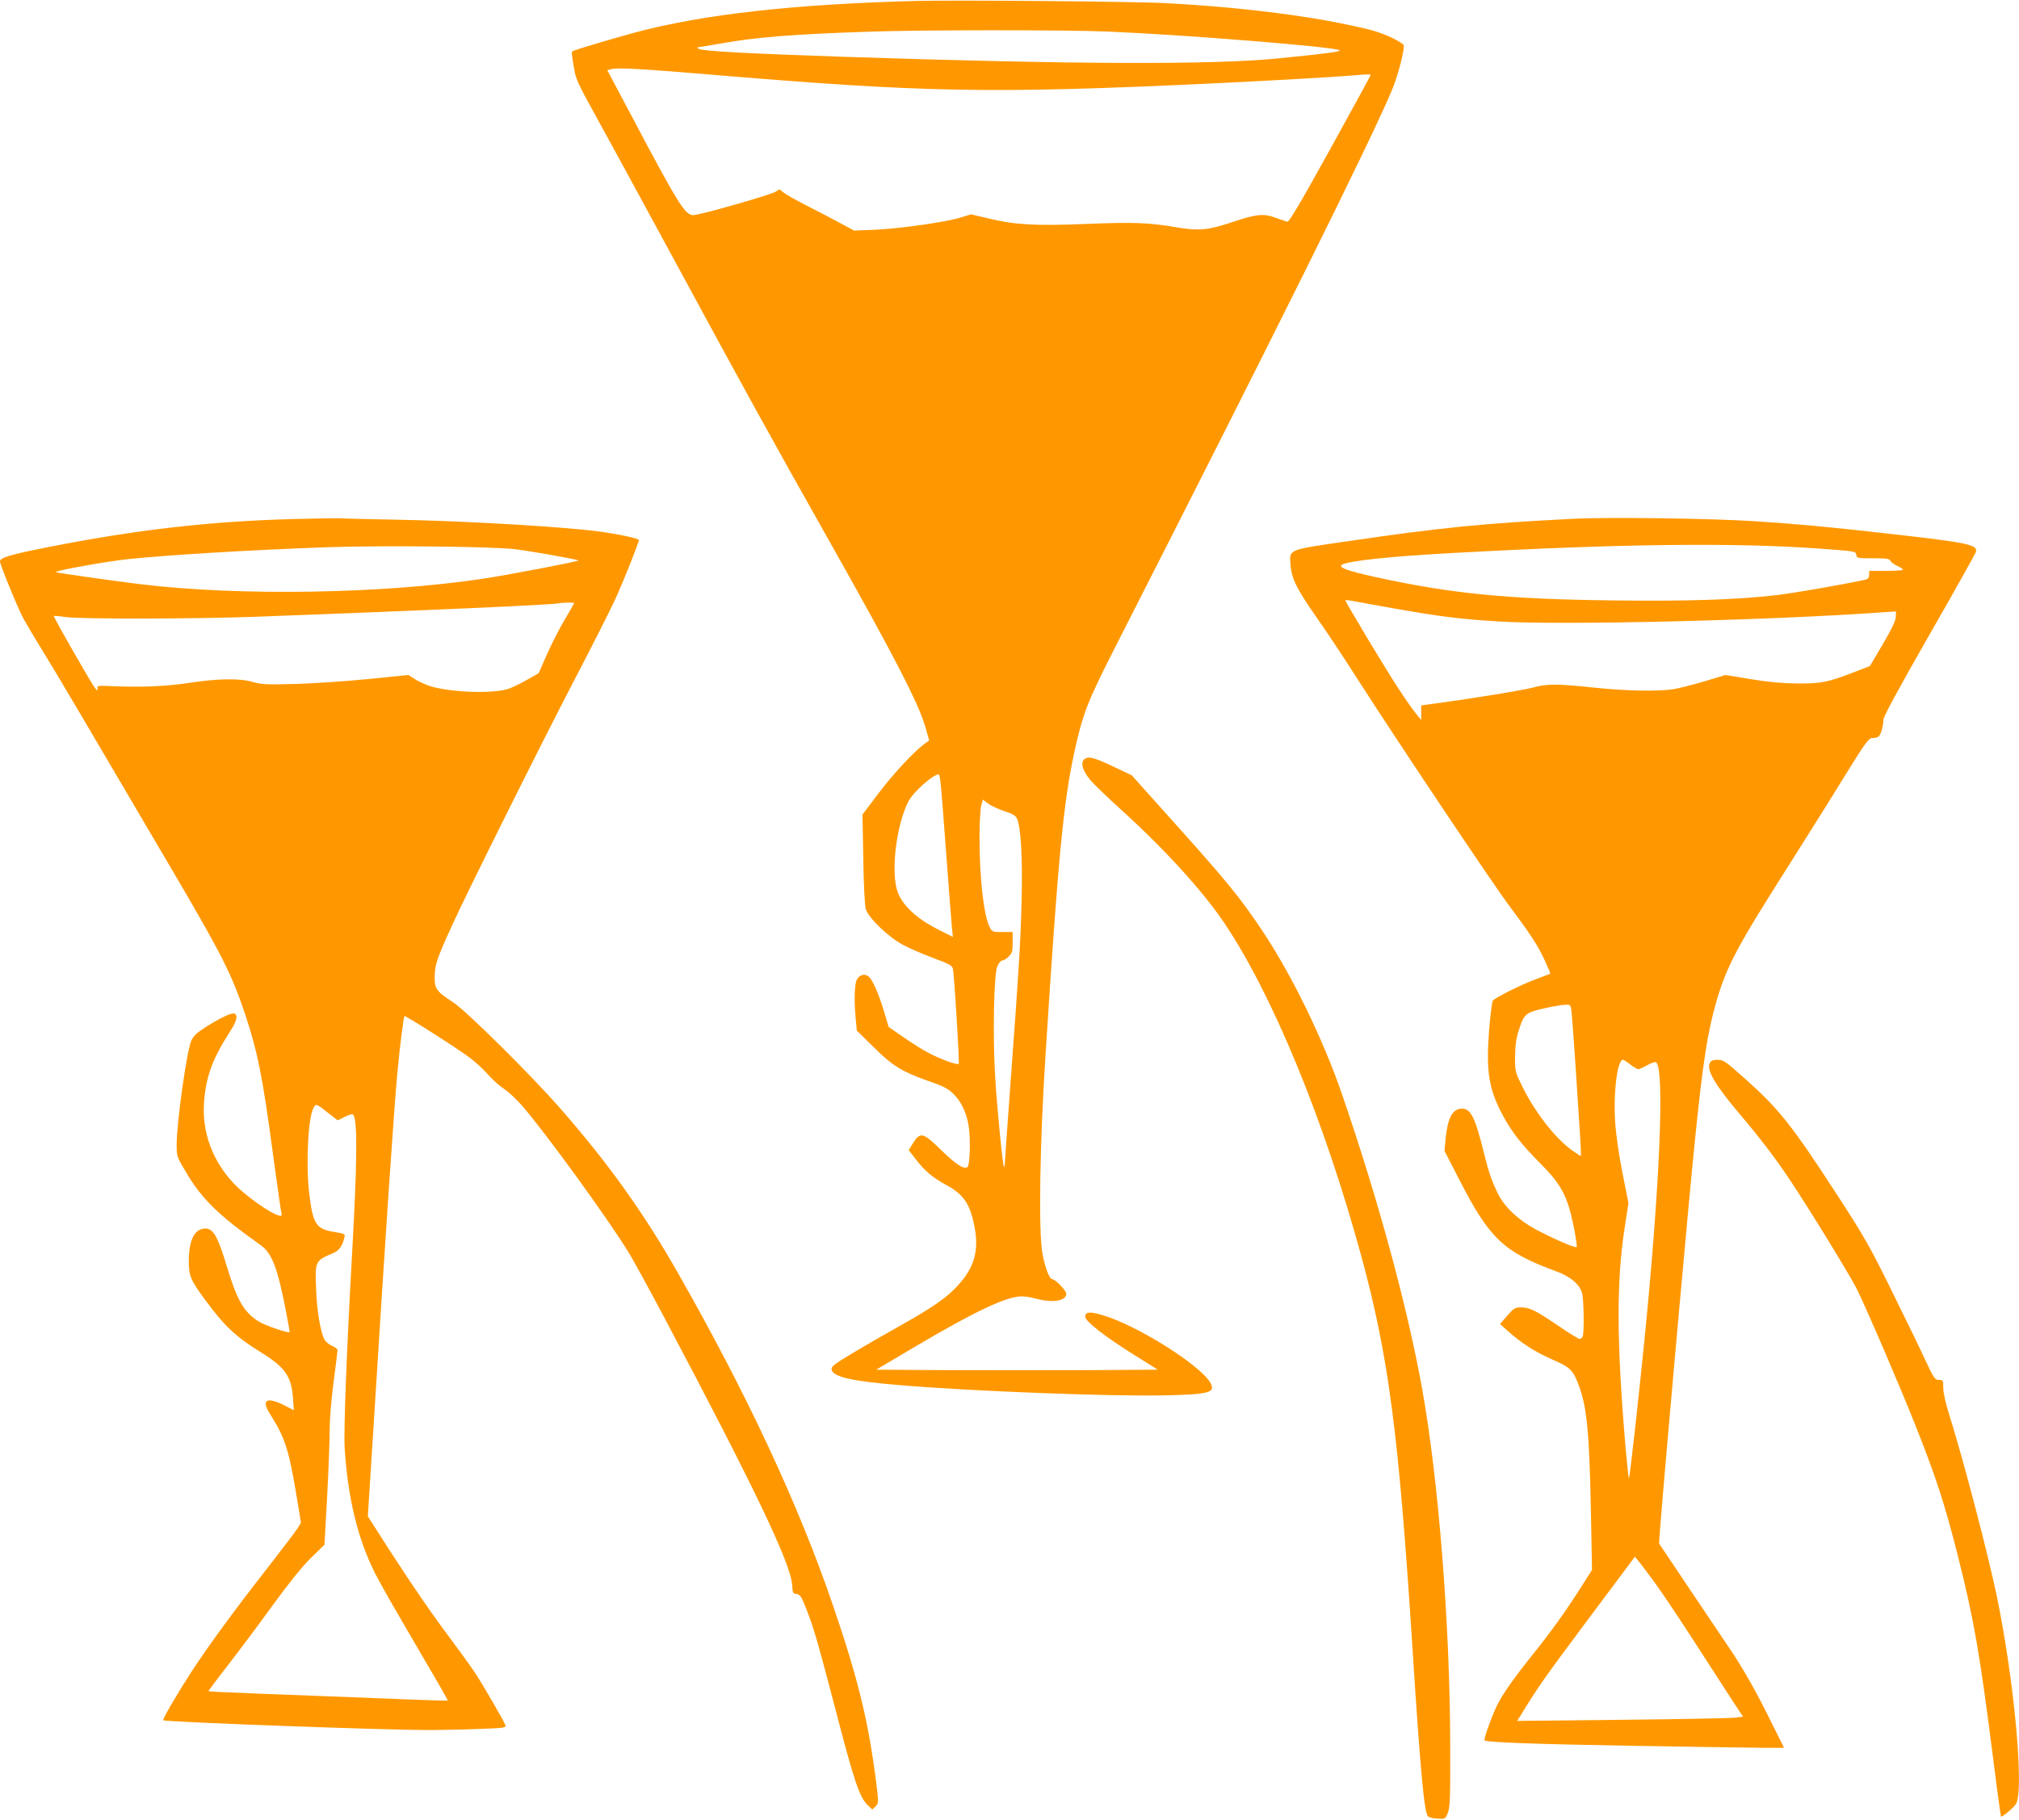 <?xml version="1.0" standalone="no"?>
<!DOCTYPE svg PUBLIC "-//W3C//DTD SVG 20010904//EN"
 "http://www.w3.org/TR/2001/REC-SVG-20010904/DTD/svg10.dtd">
<svg version="1.0" xmlns="http://www.w3.org/2000/svg"
 width="1280pt" height="1154pt" viewBox="0 0 1280 1154"
 preserveAspectRatio="xMidYMid meet">
<g transform="translate(0,1154) scale(0.1,-0.1)"
fill="#ff9800" stroke="none">
<path d="M5810 11534 c-776 -20 -1351 -85 -1780 -199 -138 -37 -386 -111 -399
-119 -9 -6 -8 -14 10 -119 9 -56 30 -101 121 -265 60 -108 301 -550 535 -982
430 -794 597 -1096 960 -1740 408 -723 564 -1025 608 -1175 l26 -90 -33 -24
c-68 -51 -197 -190 -292 -316 l-98 -130 5 -280 c3 -177 9 -295 16 -320 18 -57
145 -179 239 -228 40 -22 126 -58 190 -82 95 -35 117 -47 123 -66 8 -29 43
-598 37 -605 -9 -9 -116 30 -188 68 -41 21 -115 68 -165 103 l-91 63 -29 97
c-32 108 -73 203 -98 223 -25 21 -60 11 -76 -22 -14 -31 -17 -140 -5 -256 l6
-65 107 -105 c116 -116 179 -155 337 -211 112 -39 134 -51 173 -90 44 -44 78
-115 91 -192 14 -79 10 -251 -6 -267 -19 -19 -77 18 -173 113 -108 106 -127
110 -171 41 l-29 -47 44 -57 c58 -75 107 -117 196 -165 107 -59 147 -117 175
-252 33 -160 3 -270 -107 -388 -73 -78 -159 -137 -369 -255 -91 -51 -225 -128
-298 -172 -112 -67 -133 -83 -130 -101 7 -48 124 -75 443 -101 442 -37 1315
-71 1660 -64 289 6 332 17 300 77 -58 111 -468 369 -686 432 -82 24 -109 21
-109 -11 0 -28 130 -129 313 -243 l147 -92 -445 -3 c-245 -1 -646 -1 -892 0
l-448 3 245 145 c382 226 582 320 678 320 20 0 62 -7 92 -15 104 -28 190 -14
190 31 0 21 -71 94 -92 94 -15 0 -45 81 -59 160 -26 141 -17 702 20 1270 79
1239 113 1593 182 1910 53 245 84 323 266 680 1001 1965 1605 3180 1748 3519
41 98 86 278 72 289 -47 36 -140 76 -223 96 -329 81 -790 140 -1284 166 -194
11 -1334 20 -1580 14z m1210 -194 c503 -21 1451 -98 1473 -119 9 -9 -103 -23
-398 -52 -418 -41 -1308 -37 -2750 11 -619 21 -890 36 -915 50 -8 5 -11 10 -6
10 4 0 69 11 145 24 222 40 459 59 936 75 326 12 1257 12 1515 1z m-2540 -271
c1381 -116 1790 -124 3185 -59 442 21 852 45 963 56 34 3 62 3 62 -1 0 -3
-116 -216 -257 -471 -195 -352 -261 -464 -273 -460 -8 3 -42 15 -75 26 -74 27
-118 23 -265 -26 -162 -54 -216 -59 -357 -36 -180 31 -274 34 -578 22 -321
-13 -450 -6 -619 35 l-110 26 -65 -20 c-91 -29 -389 -71 -546 -78 l-130 -5
-95 51 c-52 28 -149 79 -215 112 -66 34 -130 70 -142 82 -21 19 -24 19 -41 4
-19 -18 -477 -149 -526 -151 -52 -2 -96 69 -400 644 l-146 275 28 7 c39 10
197 1 602 -33z m1484 -4501 c4 -35 20 -241 36 -458 16 -217 32 -421 35 -453
l6 -58 -103 52 c-129 67 -215 147 -247 233 -45 122 -10 421 68 574 31 60 156
172 193 172 3 0 9 -28 12 -62z m402 -171 c52 -16 72 -28 81 -47 25 -53 36
-240 30 -510 -7 -275 -14 -399 -72 -1187 -19 -259 -35 -482 -35 -494 0 -12 -2
-20 -5 -17 -8 8 -44 369 -56 572 -16 262 -8 648 14 699 9 20 23 37 32 37 9 0
27 11 40 25 22 21 25 33 25 90 l0 65 -65 0 c-61 0 -65 1 -80 30 -38 74 -65
305 -65 570 0 91 5 182 11 203 l10 37 33 -25 c18 -14 64 -35 102 -48z"/>
<path d="M1865 8249 c-532 -14 -1004 -68 -1569 -180 -232 -46 -296 -65 -296
-89 0 -21 114 -299 150 -365 21 -38 76 -131 122 -205 79 -127 280 -468 833
-1410 305 -520 364 -638 449 -891 79 -238 111 -396 176 -883 28 -204 52 -377
55 -383 15 -43 -120 33 -242 136 -171 143 -263 350 -250 560 11 172 51 282
167 463 41 63 50 102 26 111 -18 7 -93 -29 -184 -87 -55 -35 -77 -56 -89 -84
-30 -71 -93 -520 -93 -662 0 -74 1 -76 63 -179 98 -165 204 -268 469 -456 73
-52 108 -144 163 -430 13 -66 22 -121 21 -122 -8 -9 -160 44 -198 69 -92 58
-136 135 -199 345 -57 191 -87 243 -136 243 -68 0 -104 -68 -106 -198 -1 -101
10 -127 101 -251 124 -169 196 -237 356 -336 152 -94 192 -150 203 -285 l6
-82 -61 31 c-111 56 -147 35 -92 -52 95 -150 119 -223 165 -492 l33 -200 -21
-35 c-12 -19 -102 -138 -201 -265 -197 -251 -371 -490 -470 -642 -102 -158
-187 -305 -181 -311 10 -11 1399 -62 1674 -62 86 0 234 3 329 7 152 5 172 8
167 22 -12 32 -149 268 -198 341 -28 41 -90 127 -137 190 -132 176 -241 334
-397 575 l-141 220 39 615 c77 1234 130 2018 150 2215 13 142 38 338 43 342 5
6 324 -197 410 -261 40 -29 94 -79 121 -111 27 -31 73 -72 101 -90 29 -19 82
-69 119 -112 149 -174 523 -688 663 -913 33 -52 140 -248 239 -435 566 -1068
798 -1553 805 -1685 3 -51 5 -55 29 -58 22 -3 30 -15 61 -95 48 -122 70 -200
177 -607 128 -494 160 -588 215 -639 l26 -25 21 20 c20 21 20 22 4 150 -50
394 -115 659 -276 1130 -217 635 -546 1339 -982 2104 -216 380 -442 696 -748
1045 -179 205 -593 615 -674 668 -109 71 -120 86 -119 165 0 72 14 114 109
322 93 205 554 1131 767 1540 119 228 239 466 268 529 56 123 150 359 150 377
0 12 -193 50 -330 63 -290 30 -850 60 -1220 66 -168 3 -318 7 -335 8 -16 2
-151 0 -300 -4z m1405 -192 c115 -15 390 -64 397 -71 5 -5 -452 -93 -602 -115
-638 -97 -1547 -111 -2170 -36 -195 24 -536 73 -541 77 -9 9 325 69 461 83
264 27 762 57 1255 75 346 12 1062 5 1200 -13z m370 -341 c0 -2 -29 -53 -64
-112 -35 -60 -85 -159 -112 -221 l-49 -112 -71 -40 c-40 -23 -91 -48 -115 -57
-92 -33 -343 -27 -488 11 -30 8 -76 28 -103 44 l-49 31 -257 -26 c-141 -14
-349 -28 -462 -31 -179 -5 -214 -3 -265 12 -83 25 -218 23 -398 -4 -148 -23
-306 -30 -492 -22 -94 4 -100 4 -97 -15 2 -16 0 -16 -17 5 -25 32 -264 451
-260 455 2 2 38 -1 79 -7 100 -13 809 -12 1195 2 1086 40 1884 76 1925 85 22
5 100 7 100 2z m-1557 -3235 l58 -45 46 23 c36 17 48 19 54 10 27 -44 23 -314
-11 -916 -31 -554 -52 -1090 -45 -1193 20 -319 82 -574 192 -795 24 -49 139
-251 255 -448 116 -197 209 -359 207 -360 -2 -2 -193 4 -424 14 -231 9 -571
22 -755 29 -184 7 -337 14 -338 16 -2 1 52 74 120 161 68 88 196 258 283 379
105 144 188 248 245 304 l87 85 17 305 c9 168 16 357 16 421 0 67 10 196 25
307 14 105 25 196 25 202 0 6 -16 18 -35 26 -19 8 -41 26 -49 42 -25 50 -48
186 -52 322 -7 175 -6 175 108 224 37 15 59 46 71 97 6 25 5 26 -68 38 -112
18 -132 51 -155 247 -21 183 -7 472 26 535 17 33 15 34 97 -30z"/>
<path d="M9965 8250 c-558 -28 -845 -57 -1415 -141 -392 -57 -376 -50 -368
-153 7 -88 39 -151 171 -340 62 -88 177 -262 256 -386 242 -378 849 -1286 956
-1429 143 -192 182 -252 227 -348 22 -47 38 -86 36 -87 -1 -1 -43 -17 -91 -35
-97 -36 -256 -116 -273 -136 -5 -8 -16 -95 -24 -194 -19 -261 -1 -370 90 -538
55 -102 116 -180 237 -302 131 -131 170 -205 209 -394 14 -71 23 -131 20 -134
-8 -8 -119 39 -240 101 -126 65 -219 151 -264 246 -39 82 -54 128 -87 260 -53
215 -81 270 -136 270 -61 0 -91 -57 -105 -197 l-6 -71 97 -189 c189 -368 280
-453 610 -574 91 -33 150 -83 165 -139 11 -38 14 -249 4 -274 -3 -9 -12 -16
-20 -16 -7 0 -70 39 -139 86 -143 97 -178 114 -234 114 -35 0 -45 -6 -85 -52
l-46 -53 47 -43 c90 -80 174 -134 281 -181 117 -51 135 -68 171 -165 52 -141
67 -296 77 -801 l7 -370 -83 -130 c-91 -142 -182 -269 -300 -415 -97 -121
-168 -220 -207 -290 -34 -60 -99 -237 -91 -246 13 -12 338 -24 938 -34 903
-15 960 -15 960 -11 0 1 -53 107 -117 234 -77 152 -153 284 -223 387 -58 86
-183 273 -279 415 l-173 258 6 86 c34 436 184 2110 222 2476 51 497 79 678
135 873 65 225 132 350 464 872 99 157 253 401 340 543 140 227 162 257 185
257 14 0 31 4 38 8 15 10 32 66 32 107 0 20 89 185 291 538 160 279 293 517
296 527 12 46 -48 59 -537 114 -402 46 -592 63 -865 81 -272 18 -932 27 -1160
15z m1560 -188 c235 -17 240 -17 243 -39 3 -22 7 -23 107 -23 83 0 104 -3 109
-15 3 -9 24 -24 46 -34 22 -10 37 -21 33 -24 -3 -4 -53 -7 -110 -7 l-103 0 0
-25 c0 -17 -7 -26 -22 -30 -135 -30 -461 -87 -568 -99 -252 -29 -557 -39
-1045 -33 -660 8 -1017 43 -1495 148 -181 40 -238 61 -212 78 40 25 306 53
712 75 1055 58 1768 66 2305 28z m-2705 -377 c310 -55 437 -71 688 -86 404
-24 1705 7 2423 58 l89 6 -1 -34 c0 -24 -26 -77 -82 -173 l-82 -139 -100 -39
c-167 -64 -205 -72 -355 -72 -97 1 -181 8 -298 27 l-163 27 -132 -40 c-73 -21
-161 -44 -197 -50 -99 -15 -295 -12 -505 10 -239 25 -297 25 -387 0 -65 -17
-376 -68 -620 -101 l-88 -12 0 -46 0 -46 -25 30 c-56 68 -154 218 -300 461
-85 142 -155 261 -155 265 0 4 8 5 18 3 9 -2 132 -24 272 -49z m1144 -2567 c3
-29 15 -190 26 -358 31 -473 36 -550 32 -550 -2 0 -24 14 -49 31 -106 73 -239
241 -321 408 -46 93 -47 96 -47 190 1 70 7 115 23 166 25 78 36 96 71 115 28
15 182 48 227 49 31 1 32 0 38 -51z m372 -328 c21 -16 44 -30 50 -30 6 0 33
12 58 26 30 17 51 23 57 17 53 -53 20 -810 -77 -1773 -37 -372 -92 -861 -97
-866 -2 -2 -11 85 -21 193 -58 684 -59 1062 -4 1411 l22 143 -37 187 c-21 103
-41 242 -46 309 -15 189 11 413 48 413 4 0 25 -13 47 -30z m158 -3290 c46 -63
159 -232 251 -375 92 -143 198 -307 236 -365 l69 -105 -43 -6 c-23 -4 -345
-10 -715 -14 l-673 -7 39 63 c96 157 138 216 414 586 l293 392 22 -27 c13 -15
61 -79 107 -142z"/>
<path d="M6876 6727 c-28 -21 -14 -72 36 -133 24 -28 111 -112 193 -186 273
-247 515 -512 653 -715 309 -458 635 -1251 871 -2113 176 -646 239 -1134 326
-2495 49 -766 74 -1038 98 -1062 7 -7 34 -14 61 -15 48 -3 49 -3 65 37 14 35
16 93 15 425 -1 773 -75 1698 -180 2275 -94 517 -275 1183 -502 1845 -121 355
-320 764 -507 1045 -148 221 -224 314 -615 749 l-215 240 -110 52 c-129 61
-163 70 -189 51z"/>
<path d="M10840 4800 c-23 -44 31 -137 190 -325 127 -150 226 -279 317 -416
113 -168 379 -602 422 -687 60 -120 263 -591 371 -862 133 -333 189 -506 271
-830 103 -408 140 -619 225 -1290 25 -201 48 -367 50 -369 6 -6 84 60 96 82
51 96 -13 786 -123 1317 -55 265 -210 858 -299 1142 -25 78 -40 146 -40 177 0
49 -1 51 -27 51 -26 0 -33 10 -88 128 -32 70 -128 267 -212 437 -136 277 -173
342 -343 604 -291 448 -368 545 -587 741 -123 110 -137 120 -173 120 -29 0
-42 -5 -50 -20z"/>
</g>
</svg>
